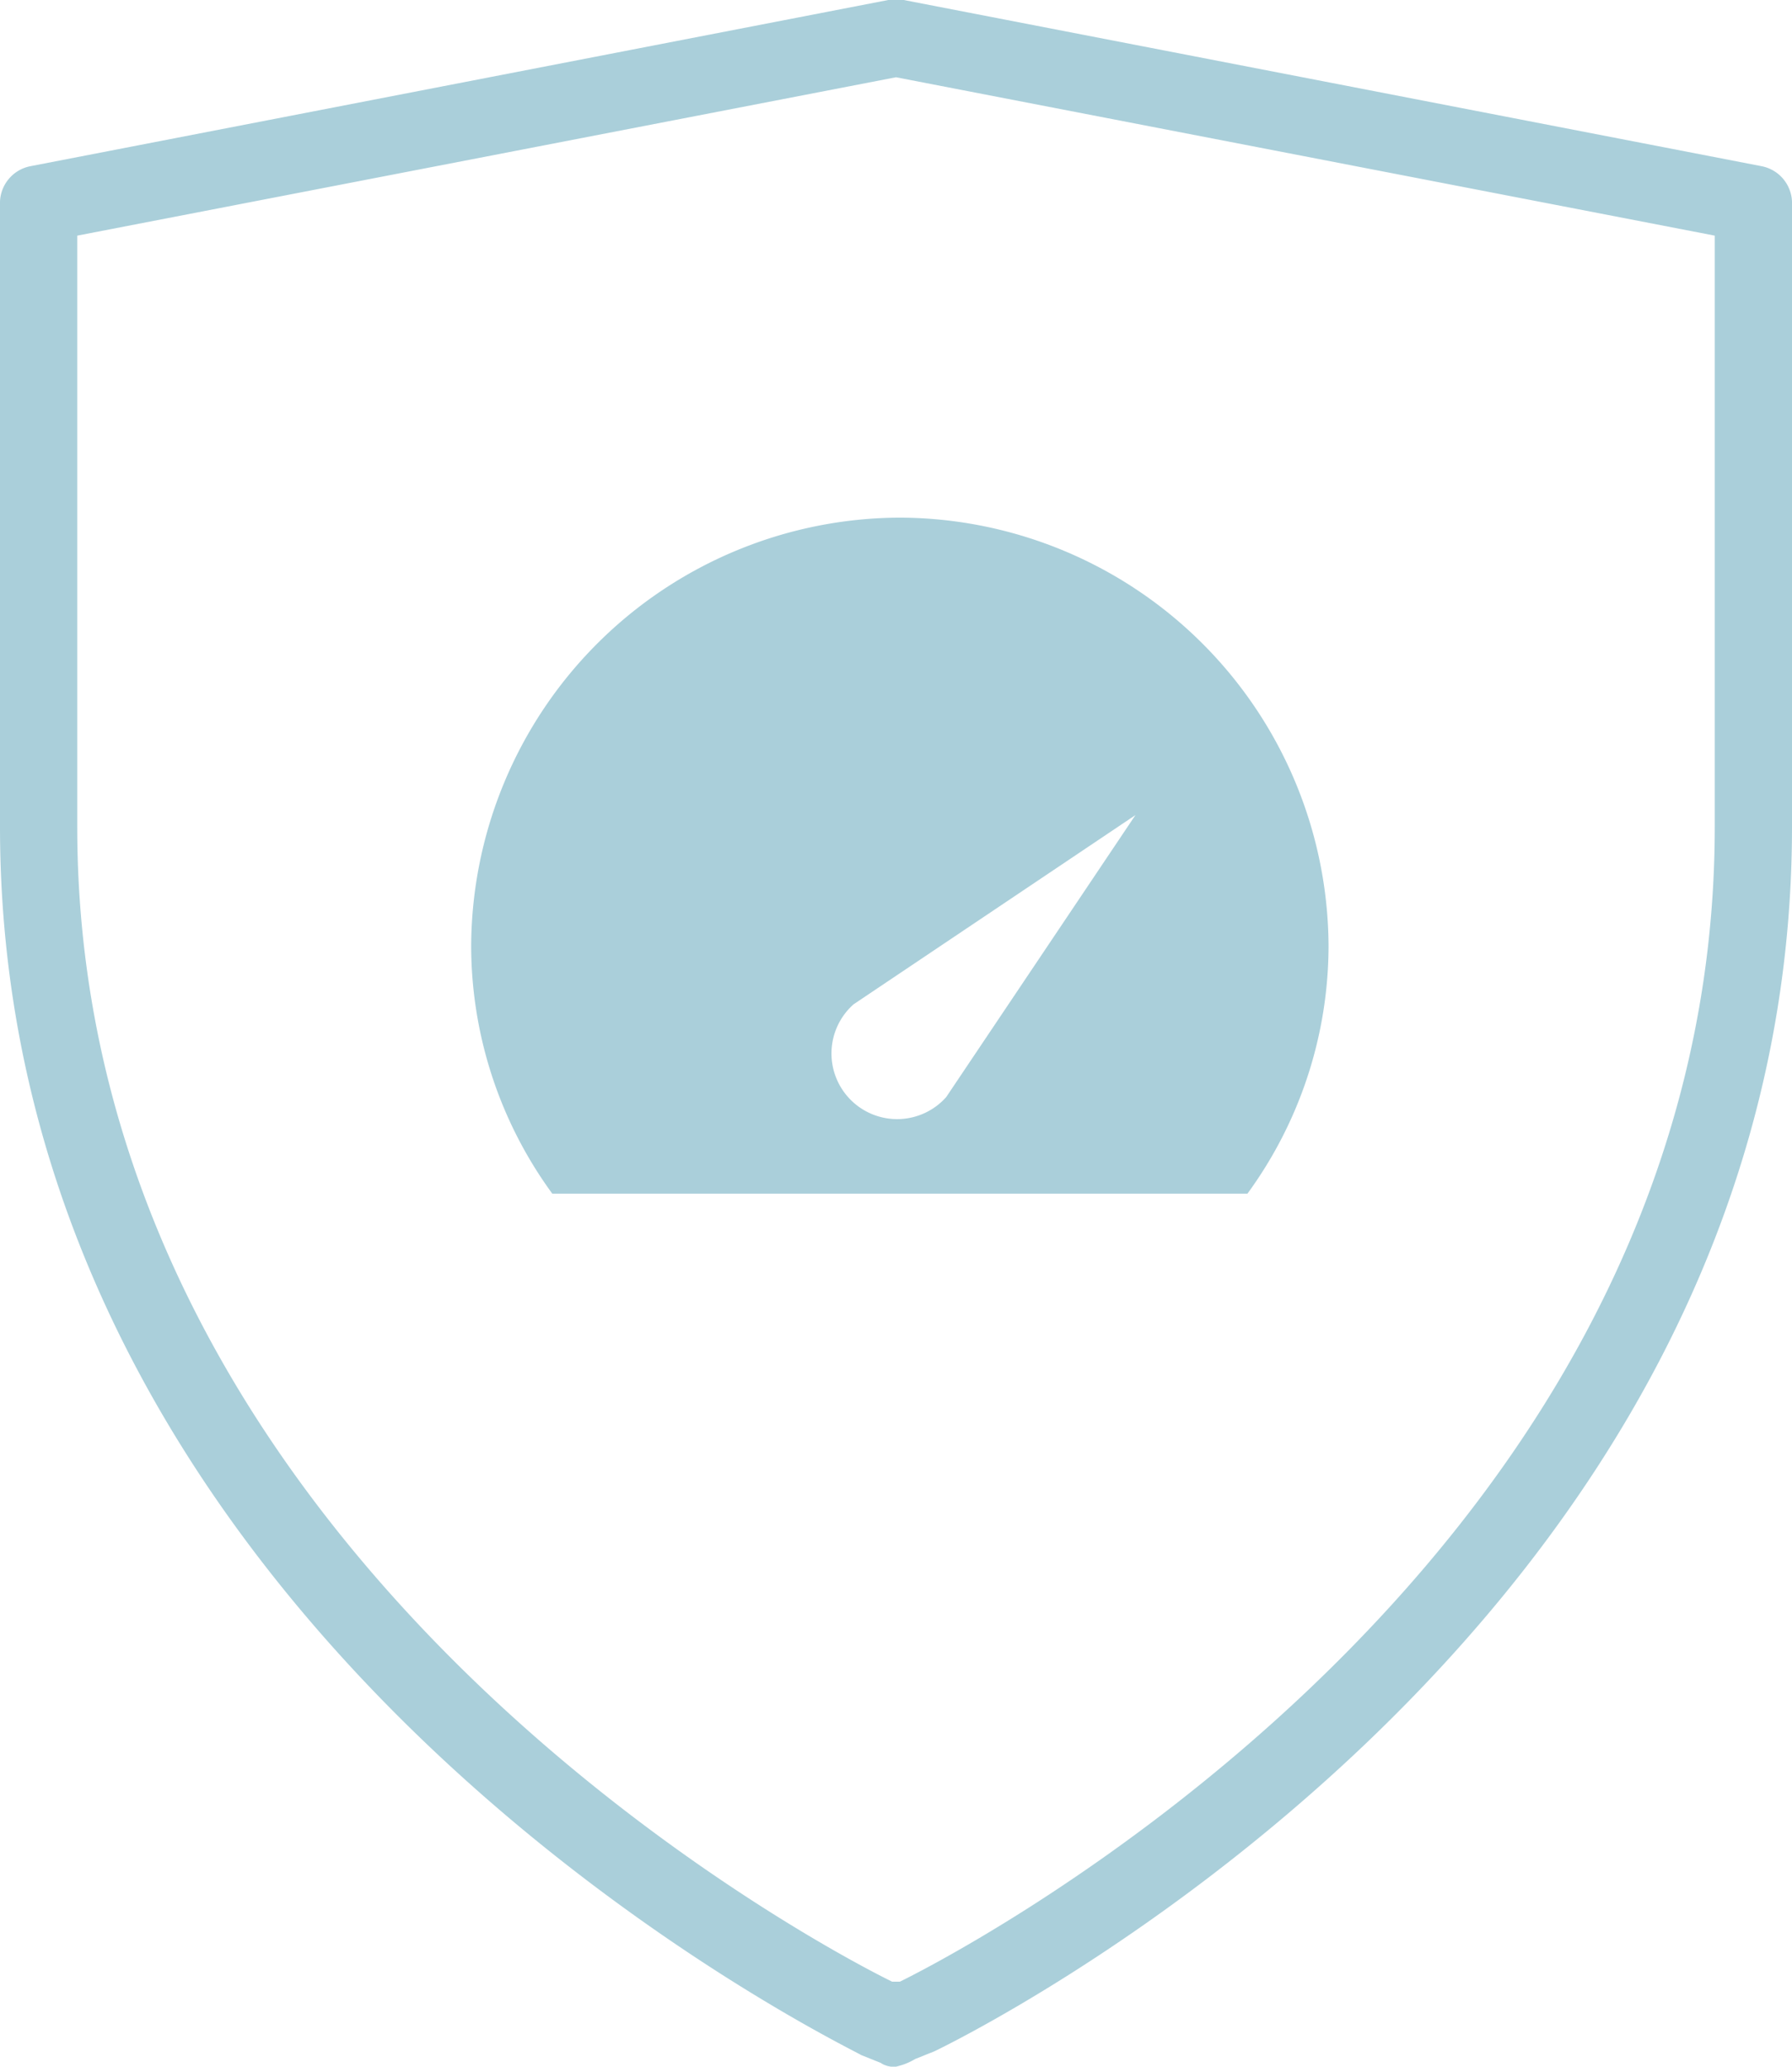 <?xml version="1.0" encoding="utf-8"?>
<svg xmlns="http://www.w3.org/2000/svg" viewBox="0 0 46.4 53.5">
  <defs>
    <style>
      .a{fill:#aacfda}
    </style>
  </defs>
  <path class="a" d="M23.3,13.4A11.139,11.139,0,0,0,12.2,24.5a10.9,10.9,0,0,0,2.1,6.4h18a10.9,10.9,0,0,0,2.1-6.4A11.139,11.139,0,0,0,23.3,13.4Zm1.2,15A1.7,1.7,0,1,1,22.1,26l7.3-4.9Z"/>
  <path class="a" d="M23.2,53.5a.6.6,0,0,1-.4-.1l-.5-.2C22,53,0,42.5,0,21.4V5.3a.974.974,0,0,1,.8-1L23,0h.4L45.6,4.3a.974.974,0,0,1,.8,1V21.4c0,21.1-22,31.6-22.2,31.7l-.5.2A1.689,1.689,0,0,1,23.2,53.5ZM2,6.1V21.4C2,41.1,22.9,51.2,23.1,51.3h.2c.2-.1,21.1-10.2,21.1-29.9V6.1L23.2,2Z"/>
</svg>
